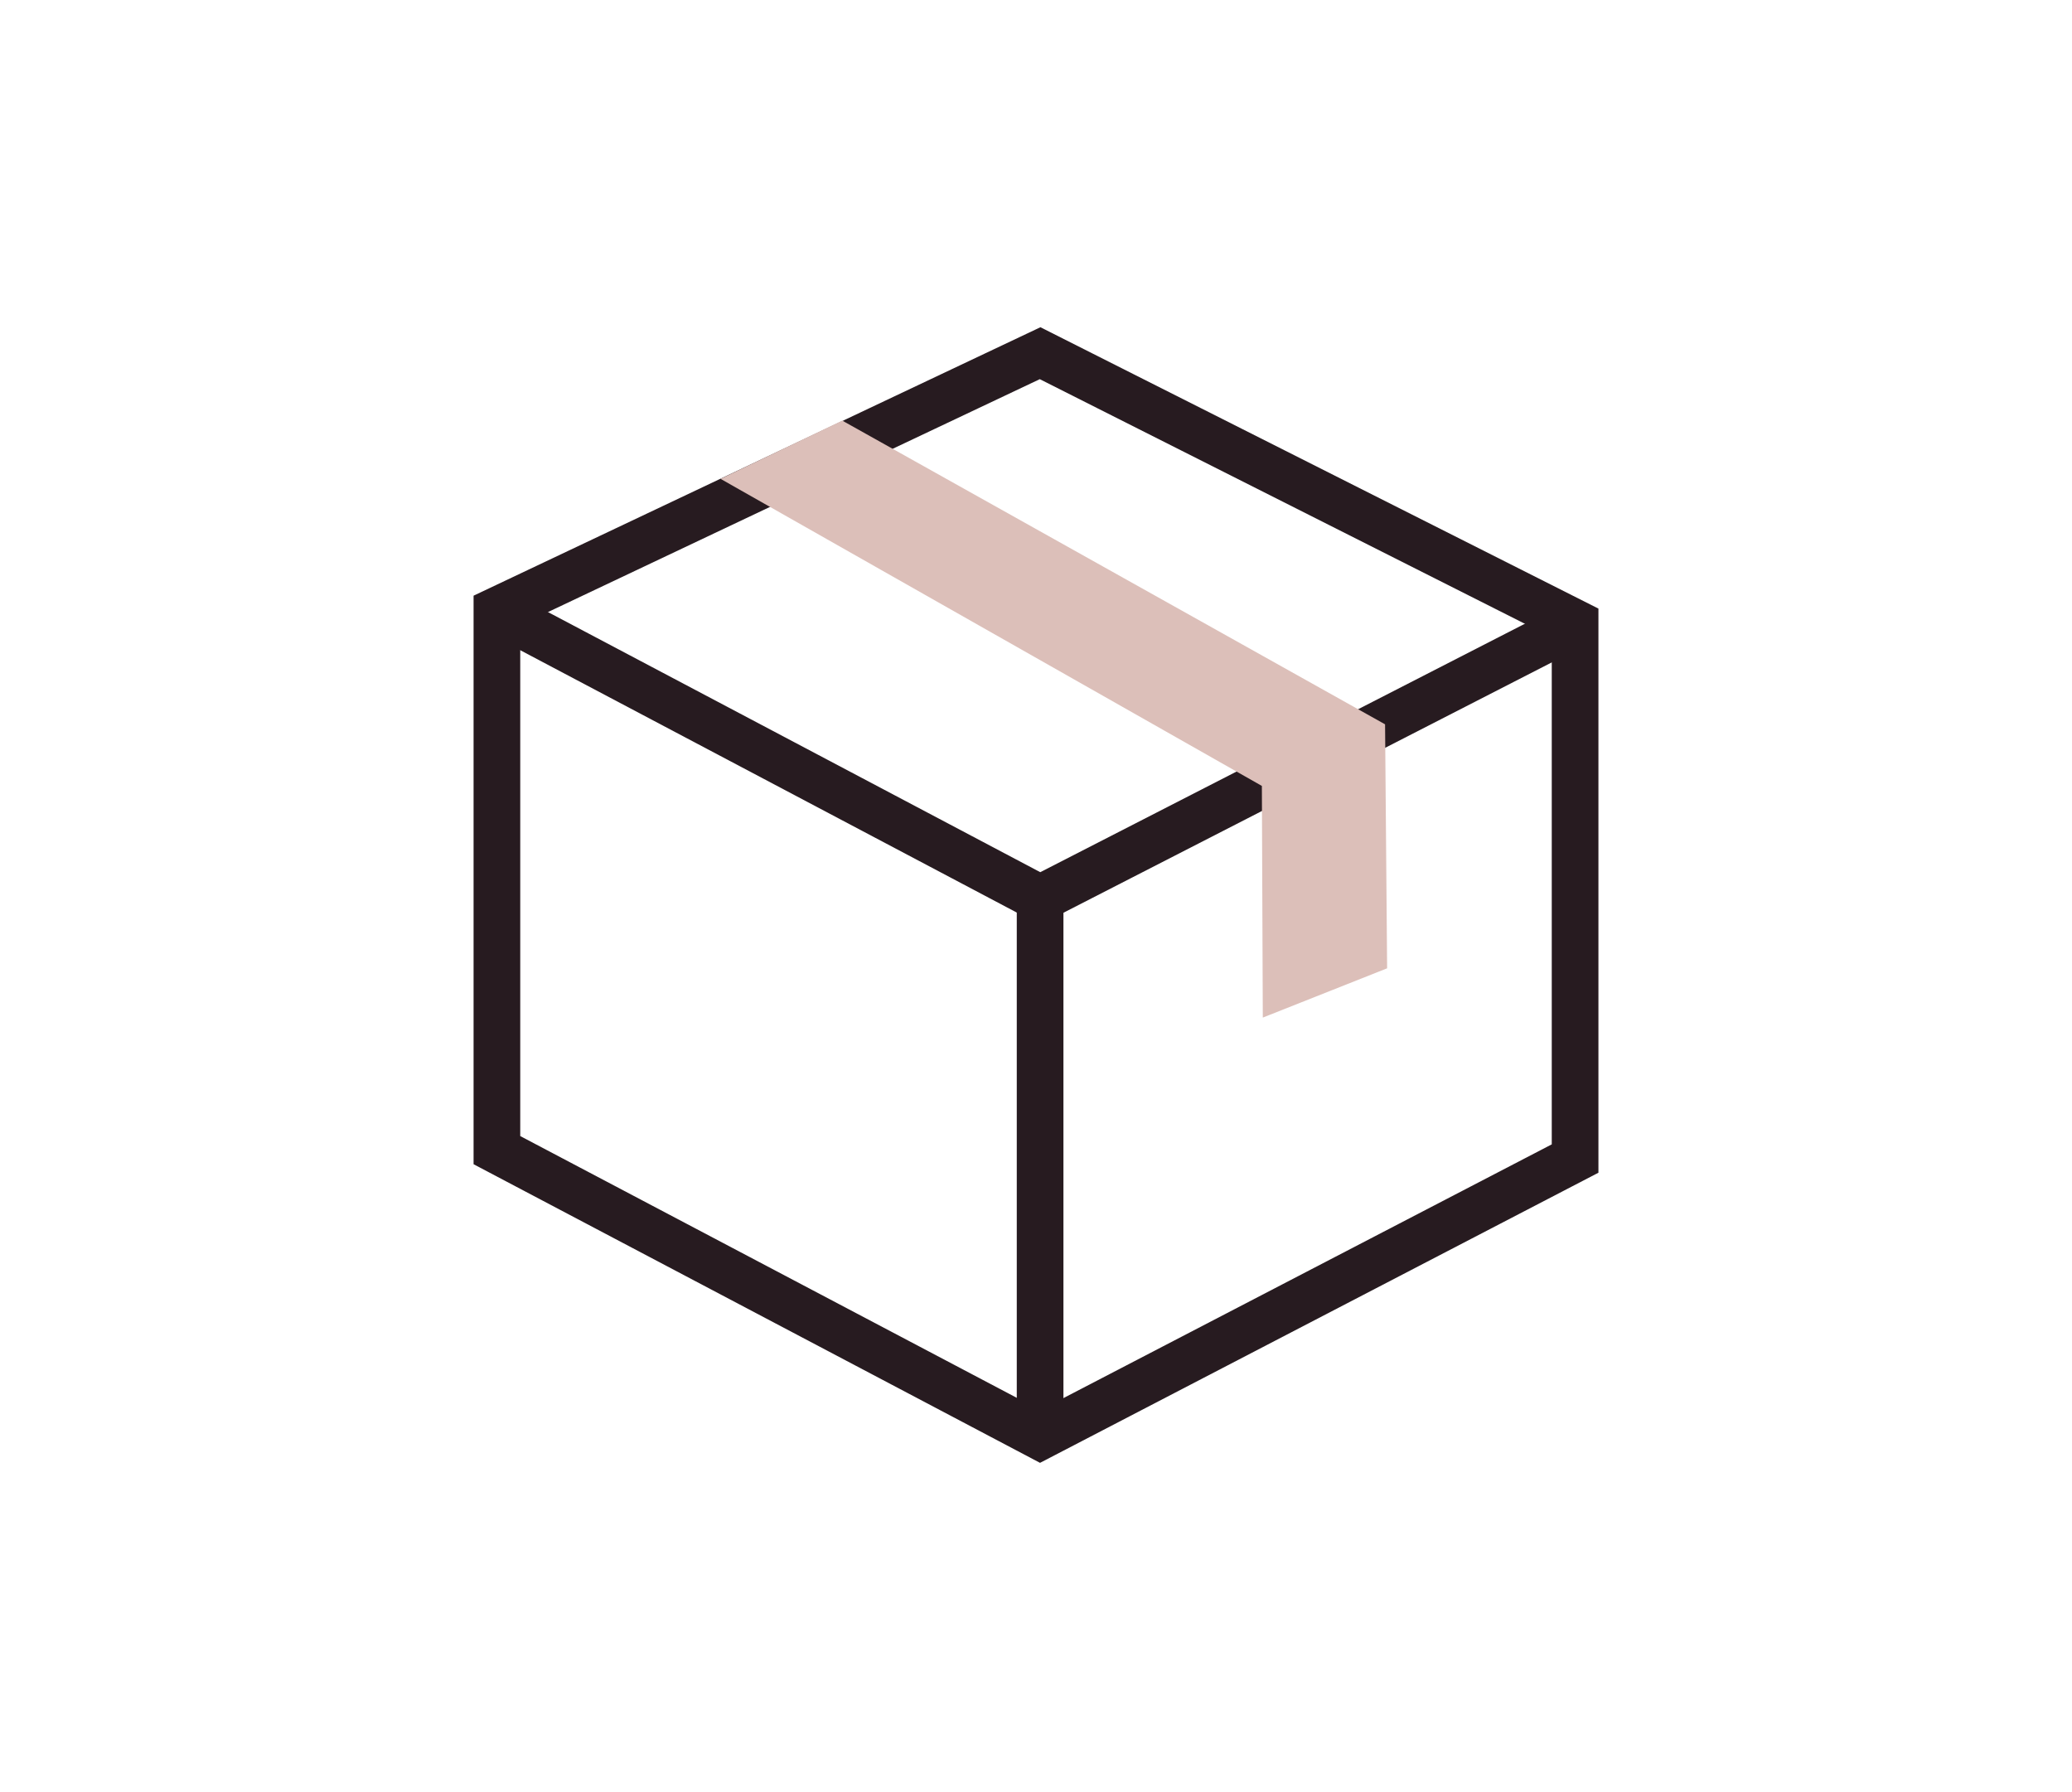 <svg id="Vrstva_1" data-name="Vrstva 1" xmlns="http://www.w3.org/2000/svg" width="111" height="96" viewBox="0 0 111 96"><defs><style>.cls-1,.cls-2{fill:none;}.cls-2{stroke:#271b20;stroke-width:2.5px;}.cls-3{fill:#dcbfb9;}</style></defs><rect class="cls-1" width="111" height="96"/><polygon class="cls-2" points="26.62 32.7 26.62 61.61 55.72 76.95 84.38 62.06 84.38 33.37 55.72 18.92 47.12 22.99 26.62 32.7"/><polyline class="cls-2" points="26.78 32.84 55.72 48.13 84.22 33.52"/><line class="cls-2" x1="55.72" y1="47.82" x2="55.72" y2="77.08"/><polygon class="cls-3" points="74.2 38.8 45.12 22.53 38.6 25.65 67.6 42.1 67.65 54.51 74.31 51.87 74.2 38.8"/></svg>